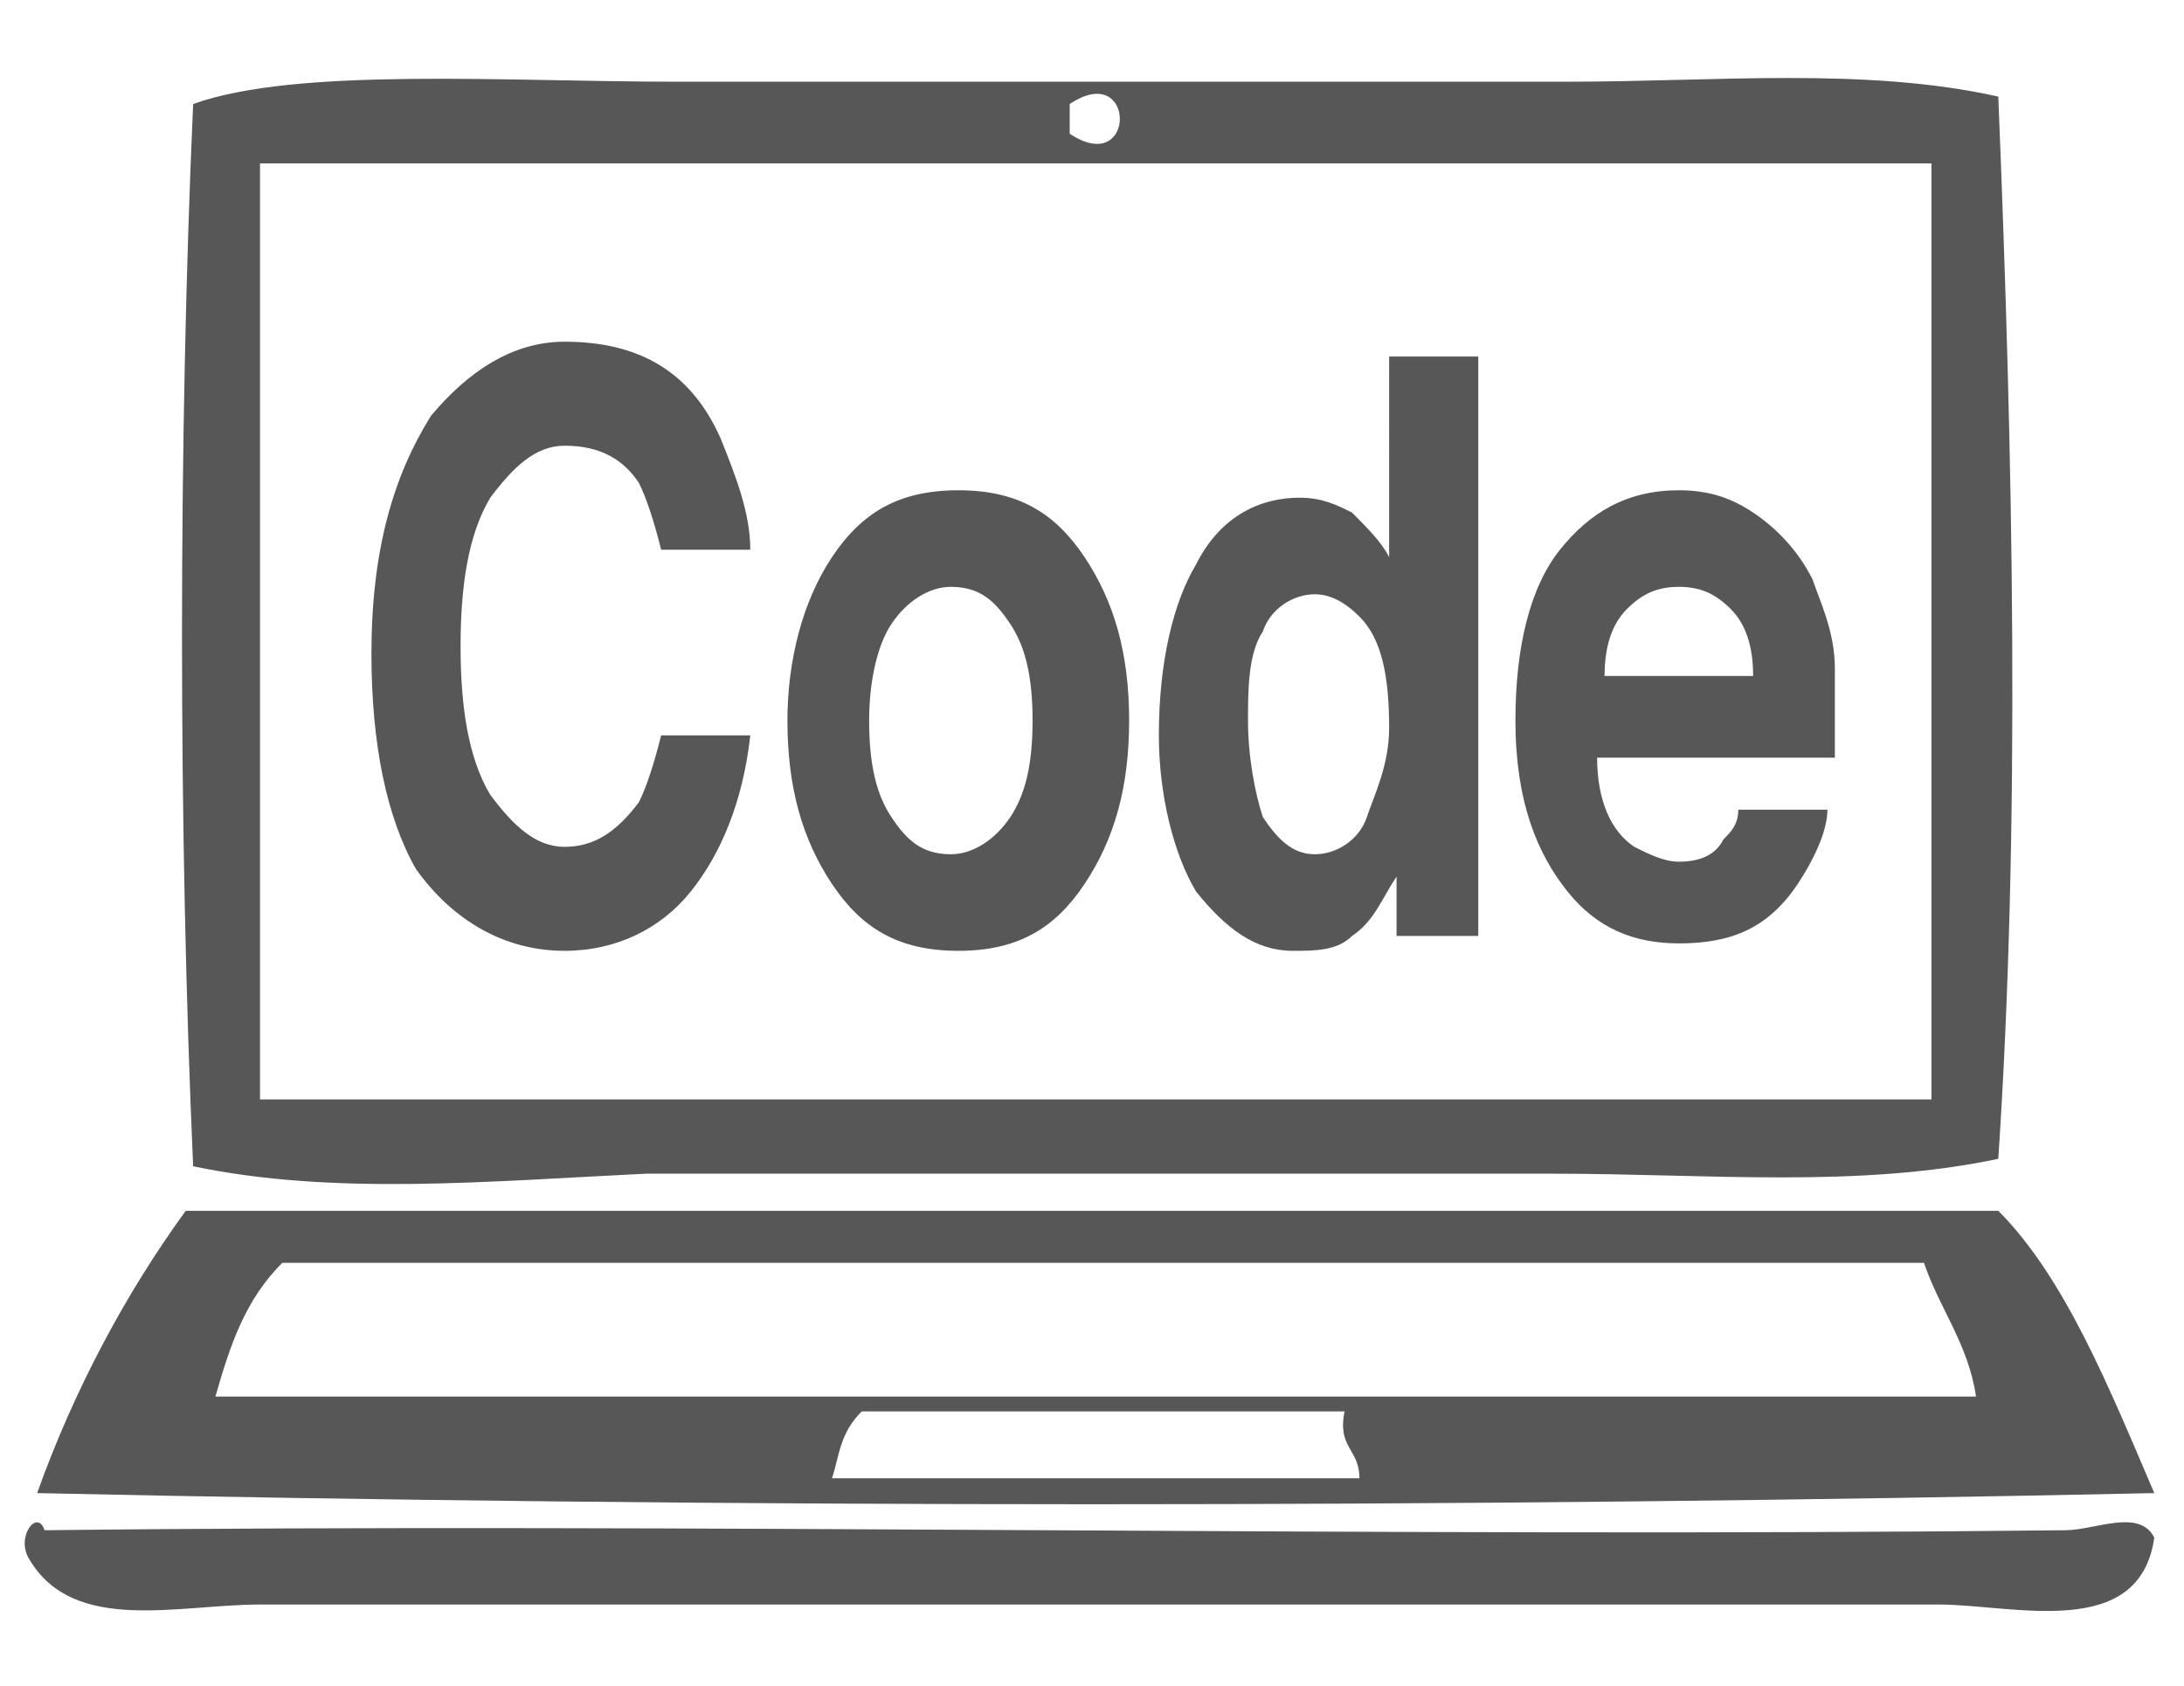 <?xml version="1.0" encoding="utf-8"?>
<!-- Generator: Adobe Illustrator 26.2.1, SVG Export Plug-In . SVG Version: 6.00 Build 0)  -->
<svg version="1.1" id="Layer_1" xmlns="http://www.w3.org/2000/svg" xmlns:xlink="http://www.w3.org/1999/xlink" x="0px" y="0px"
	 viewBox="0 0 29.4 22.7" style="enable-background:new 0 0 29.4 22.7;" xml:space="preserve">
<style type="text/css">
	.st0{fill-rule:evenodd;clip-rule:evenodd;fill:#575757;}
</style>
<path class="st0" d="M6.6,6.7c-0.3,0.5-0.4,1.2-0.4,2s0.1,1.5,0.4,2c0.3,0.4,0.6,0.7,1,0.7c0.4,0,0.7-0.2,1-0.6
	c0.1-0.2,0.2-0.5,0.3-0.9h1.2C10,10.8,9.7,11.5,9.3,12c-0.4,0.5-1,0.8-1.7,0.8c-0.8,0-1.5-0.4-2-1.1C5.2,11,5,10,5,8.8
	c0-1.4,0.3-2.4,0.8-3.2c0.5-0.6,1.1-1,1.8-1c1,0,1.7,0.4,2.1,1.3c0.2,0.5,0.4,1,0.4,1.5H8.9C8.8,7,8.7,6.7,8.6,6.5
	C8.4,6.2,8.1,6,7.6,6C7.2,6,6.9,6.3,6.6,6.7z M14.6,7.5c0.4,0.6,0.6,1.3,0.6,2.2c0,0.9-0.2,1.6-0.6,2.2c-0.4,0.6-0.9,0.9-1.7,0.9
	s-1.3-0.3-1.7-0.9c-0.4-0.6-0.6-1.3-0.6-2.2c0-0.8,0.2-1.6,0.6-2.2c0.4-0.6,0.9-0.9,1.7-0.9S14.2,6.9,14.6,7.5z M13.9,9.7
	c0-0.6-0.1-1-0.3-1.3c-0.2-0.3-0.4-0.5-0.8-0.5c-0.3,0-0.6,0.2-0.8,0.5c-0.2,0.3-0.3,0.8-0.3,1.3c0,0.6,0.1,1,0.3,1.3
	c0.2,0.3,0.4,0.5,0.8,0.5c0.3,0,0.6-0.2,0.8-0.5C13.8,10.7,13.9,10.3,13.9,9.7z M18.7,4.8h1.2v7.8h-1.1v-0.8
	c-0.2,0.3-0.3,0.6-0.6,0.8c-0.2,0.2-0.5,0.2-0.8,0.2c-0.5,0-0.9-0.3-1.3-0.8c-0.3-0.5-0.5-1.3-0.5-2.1c0-1,0.2-1.8,0.5-2.3
	c0.3-0.6,0.8-0.9,1.4-0.9c0.3,0,0.5,0.1,0.7,0.2c0.2,0.2,0.4,0.4,0.5,0.6V4.8z M18.7,9.8c0-0.7-0.1-1.2-0.4-1.5
	C18.1,8.1,17.9,8,17.7,8c-0.3,0-0.6,0.2-0.7,0.5c-0.2,0.3-0.2,0.8-0.2,1.2c0,0.5,0.1,1,0.2,1.3c0.2,0.3,0.4,0.5,0.7,0.5
	s0.6-0.2,0.7-0.5S18.7,10.3,18.7,9.8z M24.7,9c0,0.3,0,0.7,0,1.2h-3.2c0,0.6,0.2,1,0.5,1.2c0.2,0.1,0.4,0.2,0.6,0.2
	c0.3,0,0.5-0.1,0.6-0.3c0.1-0.1,0.2-0.2,0.2-0.4h1.2c0,0.3-0.2,0.7-0.4,1c-0.4,0.6-0.9,0.8-1.6,0.8c-0.6,0-1.1-0.2-1.5-0.7
	c-0.4-0.5-0.7-1.2-0.7-2.3c0-1,0.2-1.8,0.6-2.3c0.4-0.5,0.9-0.8,1.6-0.8c0.4,0,0.7,0.1,1,0.3c0.3,0.2,0.6,0.5,0.8,0.9
	C24.5,8.1,24.7,8.5,24.7,9z M23.6,9.1c0-0.4-0.1-0.7-0.3-0.9c-0.2-0.2-0.4-0.3-0.7-0.3c-0.3,0-0.5,0.1-0.7,0.3s-0.3,0.5-0.3,0.9
	H23.6z M2.6,15.7c-0.2-4.5-0.2-9.8,0-14.3C4,0.9,6.8,1.1,9.1,1.1c3.9,0,8,0,12,0c2,0,4-0.2,5.8,0.2c0.2,4.9,0.3,9.8,0,14.3
	c-1.9,0.4-3.9,0.2-6,0.2c-3.8,0-8,0-12.2,0C6.6,15.9,4.5,16.1,2.6,15.7z M14.4,1.8c0.9,0.6,0.9-1,0-0.4C14.4,1.6,14.4,1.7,14.4,1.8z
	 M3.5,14.8c7.5,0,15,0,22.5,0c0-4.2,0-8.4,0-12.6c-7.5,0-15.3,0-22.5,0C3.5,6.4,3.5,10.6,3.5,14.8z M0.5,20.1c0.5-1.4,1.2-2.7,2-3.8
	c8.1,0,16.2,0,24.4,0c0.9,0.9,1.5,2.4,2.1,3.8C19.7,20.3,9.7,20.3,0.5,20.1z M2.9,18.8c7.9,0,15.8,0,23.7,0
	c-0.1-0.7-0.5-1.2-0.7-1.8c-7.4,0-14.8,0-22.1,0C3.3,17.5,3.1,18.1,2.9,18.8z M11.2,19.9c2.4,0,4.7,0,7.1,0c0-0.4-0.3-0.4-0.2-0.9
	c-2.2,0-4.3,0-6.5,0C11.3,19.3,11.3,19.6,11.2,19.9z M27.8,20.6c-9,0.1-18.5-0.1-27.2,0c-0.1-0.3-0.4,0.1-0.2,0.4
	c0.6,1,2,0.6,3.1,0.6c7.5,0,15.3,0,22.6,0c1,0,2.7,0.5,2.9-0.9C28.8,20.3,28.2,20.6,27.8,20.6z"/>
</svg>
